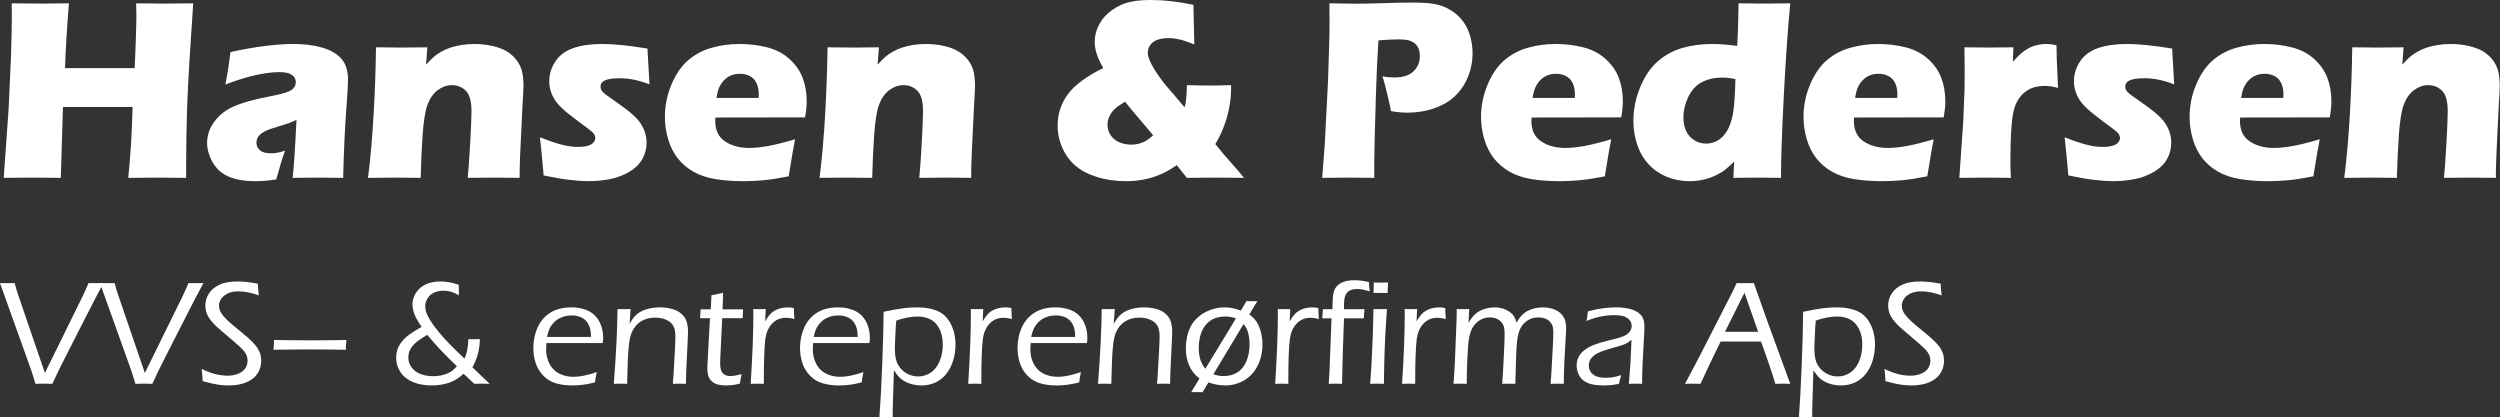 <?xml version="1.0" encoding="UTF-8" standalone="no"?><!DOCTYPE svg PUBLIC "-//W3C//DTD SVG 1.1//EN" "http://www.w3.org/Graphics/SVG/1.1/DTD/svg11.dtd"><svg width="6996px" height="1168px" version="1.1" xmlns="http://www.w3.org/2000/svg" xmlns:xlink="http://www.w3.org/1999/xlink" xml:space="preserve" xmlns:serif="http://www.serif.com/" style="fill-rule:evenodd;clip-rule:evenodd;stroke-linejoin:round;stroke-miterlimit:2;"><rect width="100%" height="100%" fill="#333333" stroke="none"/><g><path d="M10.425,497.707l13.848,-195.362l6.39,-142.406l1.772,-63.332c0.477,-18.367 0.716,-36.019 0.716,-52.955l-0.358,-34.349c37.491,0.477 65.549,0.716 84.174,0.716c14.569,-0 39.882,-0.239 75.938,-0.716c-5.654,68.46 -9.305,128.929 -10.952,181.407l194.758,0c1.181,-19.597 2.305,-46.067 3.371,-79.41c1.066,-33.343 1.599,-56.109 1.599,-68.296c-0,-6.456 -0.239,-17.689 -0.716,-33.701l84.688,0.716c8.815,-0 33.828,-0.239 75.039,-0.716c-8.521,122.608 -13.964,213.788 -16.331,273.542c-2.367,59.753 -3.55,131.374 -3.55,214.862l-78.08,-0.716c-11.699,0 -39.634,0.239 -83.804,0.716c5.967,-56.772 10.024,-122.847 12.171,-198.224l-194.92,-0l-6.005,198.224l-83.1,-0.716c-10.507,0 -36.056,0.239 -76.648,0.716Z" style="fill:#fff;fill-rule:nonzero;"/><path d="M630.687,236.509c4.532,-23.615 7.394,-39.895 8.587,-48.84c1.193,-8.945 3.101,-22.959 5.725,-42.042c68.698,-15.028 127.742,-22.542 177.13,-22.542c28.151,-0 53.918,3.161 77.3,9.482c23.382,6.321 41.634,16.518 54.755,30.592c13.122,14.074 19.682,34.23 19.682,60.469c0,13.358 -1.784,43.414 -5.353,90.167c-3.568,46.753 -6.305,108.057 -8.21,183.912c-23.387,-0.477 -46.658,-0.716 -69.811,-0.716c-22.433,0 -46.3,0.239 -71.6,0.716c3.258,-26.239 6.865,-80.387 10.824,-162.444c-9.042,4.294 -16.122,7.395 -21.239,9.303c-5.118,1.908 -14.101,4.771 -26.95,8.588c-12.85,3.816 -22.904,7.036 -30.162,9.66c-7.259,2.624 -13.565,5.964 -18.919,10.019c-5.354,4.055 -9.161,8.229 -11.422,12.523c-2.26,4.294 -3.391,9.064 -3.391,14.312c0,8.11 3.221,15.028 9.661,20.753c6.441,5.725 16.698,8.587 30.771,8.587c5.01,0 10.377,-0.417 16.101,-1.252c5.725,-0.835 13.597,-2.922 23.616,-6.262c-6.918,18.368 -15.147,45.203 -24.689,80.506c-20.514,3.34 -39.955,5.01 -58.322,5.01c-29.579,-0 -54.208,-4.115 -73.887,-12.345c-19.679,-8.229 -34.826,-21.528 -45.441,-39.895c-10.615,-18.367 -15.922,-36.735 -15.922,-55.102c-0,-11.211 1.967,-22.184 5.901,-32.918c3.934,-10.734 10.073,-21.23 18.418,-31.487c8.345,-10.257 18.121,-19.023 29.329,-26.298c11.207,-7.276 26.528,-14.134 45.961,-20.574c19.433,-6.441 44.053,-12.523 73.859,-18.248c12.4,-2.386 23.786,-4.95 34.159,-7.693c10.373,-2.743 17.765,-5.129 22.176,-7.156c4.411,-2.028 7.987,-4.413 10.728,-7.156c2.741,-2.743 4.708,-5.606 5.901,-8.588c1.193,-2.981 1.789,-6.142 1.789,-9.481c0,-9.065 -3.815,-16.042 -11.444,-20.932c-7.629,-4.89 -18.835,-7.335 -33.617,-7.335c-41.01,0 -91.674,11.569 -151.994,34.707Z" style="fill:#fff;fill-rule:nonzero;"/><path d="M1029.83,497.707c6.862,-54.148 12.127,-113.961 15.794,-179.439c3.668,-65.479 5.855,-127.439 6.564,-185.88c28.661,0.477 53.381,0.715 74.16,0.715c24.122,0 47.29,-0.238 69.504,-0.715l-3.567,48.661c7.872,-8.826 14.67,-15.803 20.395,-20.931c5.725,-5.129 12.821,-10.138 21.289,-15.028c8.468,-4.89 17.472,-8.886 27.012,-11.987c9.539,-3.101 19.974,-5.546 31.305,-7.335c11.33,-1.789 23.198,-2.683 35.601,-2.683c17.175,-0 33.931,1.849 50.269,5.546c16.338,3.697 29.993,8.945 40.966,15.743c10.973,6.799 20.156,15.267 27.551,25.404c7.395,10.138 12.285,21.051 14.67,32.74c2.385,11.688 3.578,23.734 3.578,36.138c0,9.064 -0.965,28.624 -2.896,58.68l-6.161,129.525c-1.207,25.524 -1.811,49.139 -1.811,70.846c-24.07,-0.477 -46.591,-0.716 -67.564,-0.716c-28.36,0 -54.217,0.239 -77.571,0.716c2.166,-21.707 4.45,-53.969 6.854,-96.787c2.404,-42.817 3.606,-72.932 3.606,-90.345c0,-26.955 -5.193,-45.74 -15.581,-56.355c-10.387,-10.614 -23.46,-15.922 -39.219,-15.922c-13.85,0 -26.923,4.532 -39.218,13.597c-12.296,9.064 -21.787,22.243 -28.474,39.537c-6.686,17.294 -11.405,45.74 -14.156,85.337c-2.75,39.597 -4.604,79.909 -5.562,120.938c-23.843,-0.477 -47.087,-0.716 -69.733,-0.716c-23.843,0 -49.711,0.239 -77.605,0.716Z" style="fill:#fff;fill-rule:nonzero;"/><path d="M1521.28,490.908c-0.955,-10.495 -1.909,-21.528 -2.863,-33.097c-0.954,-11.569 -2.504,-27.491 -4.651,-47.766l-2.863,-25.762c23.086,9.064 42.958,15.803 59.617,20.216c16.658,4.412 32.007,6.619 46.048,6.619c11.662,-0 21.122,-1.073 28.381,-3.22c7.258,-2.147 12.554,-5.248 15.886,-9.303c3.332,-4.055 4.998,-8.23 4.998,-12.523c-0,-3.817 -1.249,-7.574 -3.746,-11.271c-2.497,-3.698 -8.147,-8.767 -16.951,-15.207c-19.504,-14.312 -36.69,-27.312 -51.557,-39.001c-14.868,-11.688 -26.048,-22.064 -33.542,-31.129c-7.493,-9.064 -13.202,-18.844 -17.127,-29.34c-3.925,-10.495 -5.887,-21.349 -5.887,-32.56c0,-19.799 5.665,-38.285 16.996,-55.46c11.33,-17.174 28.028,-29.638 50.092,-37.39c22.065,-7.753 48.96,-11.629 80.685,-11.629c33.157,-0 75.497,4.294 127.021,12.881l5.725,100.185c-28.863,-11.449 -56.652,-17.174 -83.368,-17.174c-18.845,-0 -32.501,1.938 -40.969,5.814c-8.468,3.876 -12.702,9.81 -12.702,17.801c-0,2.624 0.477,5.128 1.431,7.514c0.954,2.385 2.684,4.89 5.188,7.514c2.505,2.623 5.606,5.307 9.303,8.05c3.697,2.743 12.702,9.124 27.014,19.143c14.313,10.018 25.524,18.248 33.634,24.688c13.358,10.496 23.556,20.216 30.592,29.161c7.037,8.946 12.404,18.487 16.102,28.625c3.697,10.138 5.546,20.812 5.546,32.023c-0,16.936 -4.115,32.501 -12.345,46.694c-8.229,14.193 -20.633,26.06 -37.211,35.601c-16.579,9.542 -34.529,16.161 -53.85,19.859c-19.322,3.697 -39.239,5.546 -59.753,5.546c-13.836,-0 -31.189,-1.193 -52.061,-3.578c-20.872,-2.386 -45.143,-6.56 -72.813,-12.524Z" style="fill:#fff;fill-rule:nonzero;"/><path d="M2224.91,389.65c-3.101,14.312 -9.064,48.9 -17.89,103.763c-27.67,5.486 -50.928,9.124 -69.772,10.913c-18.844,1.789 -37.927,2.684 -57.249,2.684c-28.386,-0 -54.505,-1.966 -78.359,-5.899c-23.854,-3.932 -44.428,-10.902 -61.721,-20.912c-17.294,-10.009 -31.785,-22.461 -43.474,-37.357c-11.688,-14.895 -20.574,-32.59 -26.656,-53.083c-6.083,-20.494 -9.124,-41.585 -9.124,-63.273c-0,-30.503 6.082,-60.352 18.248,-89.546c12.165,-29.195 27.849,-52.014 47.051,-68.456c19.202,-16.442 41.327,-28.119 66.373,-35.031c25.046,-6.912 50.689,-10.368 76.928,-10.368c27.193,-0 53.134,3.161 77.823,9.482c24.688,6.321 45.62,17.353 62.794,33.097c17.175,15.743 29.4,33.514 36.675,53.313c7.276,19.798 10.913,41.147 10.913,64.047c0,13.596 -1.55,28.743 -4.651,45.441l-250.821,0.358c-0.239,3.798 -0.358,7.242 -0.358,10.331c-0,25.654 9.184,44.539 27.551,56.654c18.367,12.115 40.79,18.172 67.267,18.172c15.744,0 33.694,-1.848 53.85,-5.546c20.156,-3.697 45.024,-9.959 74.602,-18.784Zm-220.05,-115.571l118.076,-0c0.238,-4.056 0.358,-7.514 0.358,-10.377c-0,-12.404 -2.207,-23.019 -6.62,-31.844c-4.413,-8.826 -10.734,-15.267 -18.963,-19.322c-8.23,-4.055 -17.473,-6.083 -27.73,-6.083c-7.156,0 -14.074,1.134 -20.753,3.4c-6.679,2.266 -12.702,5.605 -18.069,10.018c-5.367,4.413 -9.84,9.482 -13.418,15.207c-3.578,5.725 -6.202,11.271 -7.872,16.638c-1.669,5.367 -3.339,12.821 -5.009,22.363Z" style="fill:#fff;fill-rule:nonzero;"/><path d="M2293.43,497.707c6.862,-54.148 12.126,-113.961 15.794,-179.439c3.667,-65.479 5.855,-127.439 6.563,-185.88c28.662,0.477 53.382,0.715 74.161,0.715c24.122,0 47.29,-0.238 69.504,-0.715l-3.567,48.661c7.871,-8.826 14.67,-15.803 20.395,-20.931c5.724,-5.129 12.821,-10.138 21.289,-15.028c8.468,-4.89 17.472,-8.886 27.011,-11.987c9.54,-3.101 19.975,-5.546 31.306,-7.335c11.33,-1.789 23.197,-2.683 35.601,-2.683c17.175,-0 33.931,1.849 50.269,5.546c16.338,3.697 29.993,8.945 40.966,15.743c10.973,6.799 20.156,15.267 27.551,25.404c7.394,10.138 12.284,21.051 14.67,32.74c2.385,11.688 3.578,23.734 3.578,36.138c-0,9.064 -0.965,28.624 -2.896,58.68l-6.161,129.525c-1.208,25.524 -1.811,49.139 -1.811,70.846c-24.07,-0.477 -46.591,-0.716 -67.564,-0.716c-28.36,0 -54.217,0.239 -77.571,0.716c2.165,-21.707 4.45,-53.969 6.854,-96.787c2.404,-42.817 3.606,-72.932 3.606,-90.345c0,-26.955 -5.194,-45.74 -15.581,-56.355c-10.388,-10.614 -23.461,-15.922 -39.219,-15.922c-13.85,0 -26.923,4.532 -39.219,13.597c-12.296,9.064 -21.787,22.243 -28.473,39.537c-6.687,17.294 -11.405,45.74 -14.156,85.337c-2.75,39.597 -4.605,79.909 -5.563,120.938c-23.842,-0.477 -47.086,-0.716 -69.732,-0.716c-23.843,0 -49.711,0.239 -77.605,0.716Z" style="fill:#fff;fill-rule:nonzero;"/><path d="M3321.42,238.298c24.331,0.716 45.441,1.074 63.332,1.074c18.128,-0 38.285,-0.358 60.469,-1.074c-0,13.835 -0.477,25.881 -1.429,36.138c-0.952,10.257 -2.737,21.588 -5.353,33.992c-2.616,12.404 -5.948,24.331 -9.993,35.78c-4.046,11.45 -7.973,21.29 -11.78,29.519c-3.807,8.23 -9.043,18.069 -15.707,29.519c15.248,19.083 29.78,36.258 43.596,51.524c13.817,15.266 25.965,29.579 36.446,42.937c-33.872,-0.477 -61.065,-0.716 -81.579,-0.716c-27.432,0 -53.433,0.239 -78.002,0.716l-28.267,-35.423c-11.688,7.633 -21.647,13.716 -29.876,18.248c-8.23,4.532 -18.427,8.945 -30.593,13.239c-12.165,4.294 -25.165,7.573 -39,9.839c-13.835,2.267 -27.909,3.4 -42.221,3.4c-36.735,-0 -70.19,-6.143 -100.365,-18.427c-30.174,-12.285 -52.955,-31.01 -68.34,-56.176c-15.386,-25.165 -23.079,-52.06 -23.079,-80.685c0,-32.441 9.422,-61.602 28.267,-87.483c18.844,-25.881 52.001,-50.51 99.47,-73.887c-9.065,-15.505 -15.326,-29.042 -18.785,-40.611c-3.459,-11.569 -5.188,-22.482 -5.188,-32.739c-0,-16.697 4.174,-32.918 12.523,-48.661c8.349,-15.744 20.514,-29.221 36.496,-40.432c15.982,-11.211 32.441,-18.666 49.377,-22.363c16.936,-3.697 36.258,-5.546 57.964,-5.546c38.166,-0 78.121,4.532 119.865,13.597l2.147,95.891l0.358,15.028c-16.657,-6.917 -30.515,-11.629 -41.576,-14.133c-11.06,-2.505 -21.348,-3.757 -30.863,-3.757c-11.655,-0 -21.943,1.61 -30.863,4.83c-8.921,3.22 -15.641,8.17 -20.161,14.849c-4.519,6.679 -6.778,13.477 -6.778,20.395c-0,4.294 0.655,8.766 1.965,13.418c1.31,4.651 4.049,11.151 8.218,19.5c4.169,8.349 10.363,18.427 18.581,30.235c8.218,11.807 15.127,21.11 20.727,27.908c5.6,6.799 13.999,16.519 25.195,29.162l28.227,33.275c1.614,-5.486 2.71,-10.018 3.288,-13.596c0.577,-3.578 1.212,-9.721 1.903,-18.427c0.692,-8.707 1.153,-18.666 1.384,-29.877Zm-94.46,140.617c-9.065,-11.449 -20.634,-25.284 -34.708,-41.505c-14.073,-16.22 -28.743,-33.872 -44.01,-52.955c-7.871,5.009 -14.014,9.064 -18.427,12.165c-4.412,3.101 -8.408,6.381 -11.986,9.84c-3.578,3.459 -6.858,7.693 -9.84,12.702c-2.981,5.009 -5.188,9.959 -6.619,14.849c-1.431,4.89 -2.147,9.959 -2.147,15.207c0,10.734 2.922,20.454 8.766,29.161c5.845,8.706 13.836,15.266 23.973,19.679c10.138,4.413 21.29,6.619 33.455,6.619c8.826,0 16.817,-1.073 23.973,-3.22c7.156,-2.147 13.298,-4.83 18.427,-8.05c5.129,-3.221 11.509,-8.051 19.143,-14.492Z" style="fill:#fff;fill-rule:nonzero;"/><path d="M3699.99,497.707l7.106,-91.598l9.241,-178.903l3.908,-126.663c0.239,-13.596 0.358,-27.193 0.358,-40.79c-0,-10.257 -0.119,-27.073 -0.358,-50.45c31.498,0.716 56.792,1.073 75.883,1.073c18.371,0 43.544,-0.536 75.519,-1.61c31.975,-1.073 59.06,-1.61 81.255,-1.61c31.975,0 55.658,2.028 71.047,6.083c15.389,4.055 29.289,10.436 41.698,19.142c12.41,8.707 22.67,18.904 30.783,30.593c8.112,11.688 14.196,24.986 18.253,39.895c4.057,14.908 6.086,30.115 6.086,45.62c-0,31.964 -7.753,61.185 -23.258,87.662c-15.505,26.478 -37.331,46.276 -65.478,59.396c-28.147,13.119 -59.753,19.679 -94.818,19.679c-12.881,0 -27.79,-1.431 -44.726,-4.293c-1.908,-10.973 -5.486,-27.313 -10.734,-49.02c-5.248,-21.707 -9.542,-37.808 -12.881,-48.303c10.496,2.146 21.468,3.22 32.918,3.22c24.092,-0 42.042,-5.785 53.85,-17.354c11.807,-11.569 17.711,-25.702 17.711,-42.4c0,-8.11 -1.312,-15.326 -3.936,-21.647c-2.624,-6.321 -6.798,-11.509 -12.523,-15.564c-5.725,-4.055 -12.046,-6.679 -18.964,-7.872c-6.917,-1.193 -14.789,-1.789 -23.615,-1.789c-8.587,-0 -17.532,0.238 -26.835,0.716l-30.056,2.146c-3.067,46.038 -5.428,97.204 -7.083,153.499c-3.068,102.57 -4.601,164.113 -4.601,184.627l-0,46.515l-71.265,-0.716c-10.026,0 -34.854,0.239 -74.485,0.716Z" style="fill:#fff;fill-rule:nonzero;"/><path d="M4508.82,389.65c-3.101,14.312 -9.064,48.9 -17.89,103.763c-27.67,5.486 -50.927,9.124 -69.772,10.913c-18.844,1.789 -37.927,2.684 -57.249,2.684c-28.386,-0 -54.505,-1.966 -78.359,-5.899c-23.854,-3.932 -44.427,-10.902 -61.721,-20.912c-17.294,-10.009 -31.785,-22.461 -43.474,-37.357c-11.688,-14.895 -20.573,-32.59 -26.656,-53.083c-6.083,-20.494 -9.124,-41.585 -9.124,-63.273c-0,-30.503 6.083,-60.352 18.248,-89.546c12.165,-29.195 27.849,-52.014 47.051,-68.456c19.202,-16.442 41.327,-28.119 66.373,-35.031c25.046,-6.912 50.689,-10.368 76.928,-10.368c27.193,-0 53.134,3.161 77.823,9.482c24.688,6.321 45.62,17.353 62.795,33.097c17.174,15.743 29.399,33.514 36.675,53.313c7.275,19.798 10.913,41.147 10.913,64.047c-0,13.596 -1.551,28.743 -4.652,45.441l-250.821,0.358c-0.239,3.798 -0.358,7.242 -0.358,10.331c0,25.654 9.184,44.539 27.551,56.654c18.367,12.115 40.79,18.172 67.267,18.172c15.744,0 33.694,-1.848 53.85,-5.546c20.156,-3.697 45.024,-9.959 74.602,-18.784Zm-220.05,-115.571l118.076,-0c0.238,-4.056 0.358,-7.514 0.358,-10.377c-0,-12.404 -2.207,-23.019 -6.62,-31.844c-4.413,-8.826 -10.734,-15.267 -18.963,-19.322c-8.23,-4.055 -17.473,-6.083 -27.73,-6.083c-7.156,0 -14.074,1.134 -20.753,3.4c-6.679,2.266 -12.702,5.605 -18.069,10.018c-5.367,4.413 -9.84,9.482 -13.418,15.207c-3.578,5.725 -6.202,11.271 -7.871,16.638c-1.67,5.367 -3.34,12.821 -5.01,22.363Z" style="fill:#fff;fill-rule:nonzero;"/><path d="M4983.87,497.707c-25.534,-0.477 -46.773,-0.716 -63.717,-0.716c-19.09,0 -42.238,0.239 -69.442,0.716l2.046,-45.442c-9.299,9.065 -17.406,16.4 -24.322,22.005c-6.916,5.606 -15.798,11.033 -26.648,16.281c-10.85,5.247 -22.533,9.303 -35.051,12.165c-12.518,2.862 -25.454,4.294 -38.808,4.294c-22.892,-0 -44.293,-4.175 -64.204,-12.524c-19.91,-8.348 -36.899,-20.216 -50.967,-35.601c-14.068,-15.386 -24.56,-33.634 -31.476,-54.744c-6.916,-21.111 -10.373,-42.997 -10.373,-65.657c-0,-32.203 6.326,-63.69 18.977,-94.461c12.652,-30.771 29.183,-54.983 49.593,-72.634c20.409,-17.652 43.444,-30.116 69.103,-37.391c25.66,-7.275 53.409,-10.913 83.249,-10.913c19.813,-0 42.968,1.789 69.464,5.367c1.883,-28.386 3.178,-68.102 3.886,-119.149c29.306,0.477 53.253,0.716 71.84,0.716c24.067,-0 48.371,-0.239 72.914,-0.716c-6.902,70.845 -12.972,157.315 -18.209,259.409c-5.236,102.093 -7.855,178.425 -7.855,228.995Zm-127.479,-276.226c-12.668,-2.862 -24.621,-4.293 -35.858,-4.293c-23.187,-0 -42.908,4.472 -59.164,13.417c-16.256,8.945 -28.747,22.9 -37.472,41.863c-8.725,18.964 -13.088,37.63 -13.088,55.997c0,13.835 2.451,26.299 7.352,37.391c4.901,11.092 12.431,19.858 22.589,26.298c10.159,6.441 21.455,9.661 33.888,9.661c13.146,-0 25.158,-3.697 36.035,-11.092c10.878,-7.395 19.723,-18.248 26.537,-32.56c6.813,-14.312 11.474,-31.308 13.982,-50.987c2.508,-19.68 4.241,-48.244 5.199,-85.695Z" style="fill:#fff;fill-rule:nonzero;"/><path d="M5411.22,389.65c-3.101,14.312 -9.065,48.9 -17.89,103.763c-27.671,5.486 -50.928,9.124 -69.772,10.913c-18.845,1.789 -37.928,2.684 -57.249,2.684c-28.386,-0 -54.506,-1.966 -78.36,-5.899c-23.853,-3.932 -44.427,-10.902 -61.721,-20.912c-17.294,-10.009 -31.785,-22.461 -43.473,-37.357c-11.688,-14.895 -20.574,-32.59 -26.657,-53.083c-6.082,-20.494 -9.124,-41.585 -9.124,-63.273c0,-30.503 6.083,-60.352 18.248,-89.546c12.166,-29.195 27.85,-52.014 47.052,-68.456c19.202,-16.442 41.326,-28.119 66.373,-35.031c25.046,-6.912 50.689,-10.368 76.928,-10.368c27.193,-0 53.134,3.161 77.822,9.482c24.689,6.321 45.62,17.353 62.795,33.097c17.175,15.743 29.4,33.514 36.675,53.313c7.275,19.798 10.913,41.147 10.913,64.047c0,13.596 -1.55,28.743 -4.651,45.441l-250.822,0.358c-0.238,3.798 -0.358,7.242 -0.358,10.331c0,25.654 9.184,44.539 27.551,56.654c18.368,12.115 40.79,18.172 67.268,18.172c15.743,0 33.693,-1.848 53.849,-5.546c20.157,-3.697 45.024,-9.959 74.603,-18.784Zm-220.05,-115.571l118.075,-0c0.239,-4.056 0.358,-7.514 0.358,-10.377c0,-12.404 -2.206,-23.019 -6.619,-31.844c-4.413,-8.826 -10.734,-15.267 -18.964,-19.322c-8.229,-4.055 -17.473,-6.083 -27.73,-6.083c-7.156,0 -14.073,1.134 -20.752,3.4c-6.679,2.266 -12.703,5.605 -18.07,10.018c-5.367,4.413 -9.839,9.482 -13.417,15.207c-3.578,5.725 -6.202,11.271 -7.872,16.638c-1.67,5.367 -3.34,12.821 -5.009,22.363Z" style="fill:#fff;fill-rule:nonzero;"/><path d="M5482.97,497.707l11.075,-158.866l3.572,-91.24c0.239,-16.459 0.358,-33.276 0.358,-50.45c0,-17.414 -0.238,-39.001 -0.715,-64.763c28.866,0.477 51.77,0.715 68.709,0.715c19.803,0 42.587,-0.238 68.352,-0.715l-1.492,40.432c9.306,-10.496 16.943,-18.308 22.91,-23.436c5.967,-5.129 12.769,-9.78 20.406,-13.955c7.637,-4.174 15.632,-7.275 23.985,-9.303c8.352,-2.027 17.062,-3.041 26.13,-3.041c8.595,-0 18.142,1.193 28.642,3.578c0.238,26 0.835,47.469 1.789,64.405l2.504,55.102c-13.108,-3.817 -25.382,-5.725 -36.82,-5.725c-14.301,-0 -26.635,2.087 -37.002,6.262c-10.367,4.174 -19.543,10.495 -27.529,18.963c-7.985,8.468 -14.361,19.023 -19.128,31.666c-4.767,12.642 -8.104,32.679 -10.011,60.111c-1.906,27.432 -2.859,58.799 -2.859,94.103c-0,12.404 0.477,27.789 1.431,46.157c-23.157,-0.477 -46.433,-0.716 -69.828,-0.716c-23.153,0 -47.979,0.239 -74.479,0.716Z" style="fill:#fff;fill-rule:nonzero;"/><path d="M5788,490.908c-0.954,-10.495 -1.909,-21.528 -2.863,-33.097c-0.954,-11.569 -2.504,-27.491 -4.651,-47.766l-2.863,-25.762c23.086,9.064 42.958,15.803 59.617,20.216c16.658,4.412 32.008,6.619 46.048,6.619c11.662,-0 21.122,-1.073 28.381,-3.22c7.258,-2.147 12.554,-5.248 15.886,-9.303c3.332,-4.055 4.998,-8.23 4.998,-12.523c-0,-3.817 -1.249,-7.574 -3.746,-11.271c-2.497,-3.698 -8.147,-8.767 -16.951,-15.207c-19.504,-14.312 -36.69,-27.312 -51.557,-39.001c-14.868,-11.688 -26.048,-22.064 -33.542,-31.129c-7.493,-9.064 -13.202,-18.844 -17.127,-29.34c-3.925,-10.495 -5.887,-21.349 -5.887,-32.56c0,-19.799 5.665,-38.285 16.996,-55.46c11.33,-17.174 28.028,-29.638 50.093,-37.39c22.064,-7.753 48.959,-11.629 80.685,-11.629c33.156,-0 75.496,4.294 127.02,12.881l5.725,100.185c-28.863,-11.449 -56.652,-17.174 -83.368,-17.174c-18.845,-0 -32.501,1.938 -40.969,5.814c-8.468,3.876 -12.702,9.81 -12.702,17.801c-0,2.624 0.477,5.128 1.431,7.514c0.954,2.385 2.684,4.89 5.188,7.514c2.505,2.623 5.606,5.307 9.303,8.05c3.698,2.743 12.702,9.124 27.015,19.143c14.312,10.018 25.523,18.248 33.633,24.688c13.358,10.496 23.556,20.216 30.593,29.161c7.036,8.946 12.403,18.487 16.101,28.625c3.697,10.138 5.546,20.812 5.546,32.023c-0,16.936 -4.115,32.501 -12.345,46.694c-8.229,14.193 -20.633,26.06 -37.211,35.601c-16.579,9.542 -34.528,16.161 -53.85,19.859c-19.321,3.697 -39.239,5.546 -59.753,5.546c-13.835,-0 -31.189,-1.193 -52.061,-3.578c-20.872,-2.386 -45.143,-6.56 -72.813,-12.524Z" style="fill:#fff;fill-rule:nonzero;"/><path d="M6491.63,389.65c-3.101,14.312 -9.064,48.9 -17.89,103.763c-27.67,5.486 -50.927,9.124 -69.772,10.913c-18.844,1.789 -37.927,2.684 -57.249,2.684c-28.385,-0 -54.505,-1.966 -78.359,-5.899c-23.854,-3.932 -44.427,-10.902 -61.721,-20.912c-17.294,-10.009 -31.785,-22.461 -43.474,-37.357c-11.688,-14.895 -20.573,-32.59 -26.656,-53.083c-6.083,-20.494 -9.124,-41.585 -9.124,-63.273c-0,-30.503 6.083,-60.352 18.248,-89.546c12.165,-29.195 27.849,-52.014 47.051,-68.456c19.203,-16.442 41.327,-28.119 66.373,-35.031c25.046,-6.912 50.689,-10.368 76.928,-10.368c27.193,-0 53.134,3.161 77.823,9.482c24.688,6.321 45.62,17.353 62.795,33.097c17.174,15.743 29.399,33.514 36.675,53.313c7.275,19.798 10.913,41.147 10.913,64.047c-0,13.596 -1.551,28.743 -4.652,45.441l-250.821,0.358c-0.239,3.798 -0.358,7.242 -0.358,10.331c0,25.654 9.184,44.539 27.551,56.654c18.367,12.115 40.79,18.172 67.267,18.172c15.744,0 33.694,-1.848 53.85,-5.546c20.156,-3.697 45.024,-9.959 74.602,-18.784Zm-220.05,-115.571l118.076,-0c0.239,-4.056 0.358,-7.514 0.358,-10.377c-0,-12.404 -2.207,-23.019 -6.62,-31.844c-4.413,-8.826 -10.734,-15.267 -18.963,-19.322c-8.23,-4.055 -17.473,-6.083 -27.73,-6.083c-7.156,0 -14.074,1.134 -20.753,3.4c-6.679,2.266 -12.702,5.605 -18.069,10.018c-5.367,4.413 -9.84,9.482 -13.418,15.207c-3.578,5.725 -6.202,11.271 -7.871,16.638c-1.67,5.367 -3.34,12.821 -5.01,22.363Z" style="fill:#fff;fill-rule:nonzero;"/><path d="M6560.16,497.707c6.862,-54.148 12.126,-113.961 15.794,-179.439c3.667,-65.479 5.855,-127.439 6.563,-185.88c28.662,0.477 53.382,0.715 74.161,0.715c24.122,0 47.29,-0.238 69.504,-0.715l-3.567,48.661c7.872,-8.826 14.67,-15.803 20.395,-20.931c5.725,-5.129 12.821,-10.138 21.289,-15.028c8.468,-4.89 17.472,-8.886 27.012,-11.987c9.539,-3.101 19.974,-5.546 31.305,-7.335c11.33,-1.789 23.197,-2.683 35.601,-2.683c17.175,-0 33.931,1.849 50.269,5.546c16.338,3.697 29.993,8.945 40.966,15.743c10.973,6.799 20.156,15.267 27.551,25.404c7.395,10.138 12.285,21.051 14.67,32.74c2.385,11.688 3.578,23.734 3.578,36.138c0,9.064 -0.965,28.624 -2.896,58.68l-6.161,129.525c-1.207,25.524 -1.811,49.139 -1.811,70.846c-24.07,-0.477 -46.591,-0.716 -67.564,-0.716c-28.36,0 -54.217,0.239 -77.571,0.716c2.166,-21.707 4.45,-53.969 6.854,-96.787c2.404,-42.817 3.606,-72.932 3.606,-90.345c0,-26.955 -5.193,-45.74 -15.581,-56.355c-10.388,-10.614 -23.46,-15.922 -39.219,-15.922c-13.85,0 -26.923,4.532 -39.219,13.597c-12.295,9.064 -21.787,22.243 -28.473,39.537c-6.687,17.294 -11.405,45.74 -14.156,85.337c-2.75,39.597 -4.605,79.909 -5.562,120.938c-23.843,-0.477 -47.087,-0.716 -69.733,-0.716c-23.843,0 -49.711,0.239 -77.605,0.716Z" style="fill:#fff;fill-rule:nonzero;"/></g><g><path d="M99.272,1074.06l-11.167,-35.931l-88.105,-245.943c9.462,0.138 16.663,0.207 21.602,0.207l19.337,-0.207l6.421,22.302c1.518,4.819 3.107,9.637 4.765,14.455l73.531,214.761l105.225,-213.935c2.338,-4.818 4.641,-9.739 6.911,-14.764c2.269,-5.025 5.604,-12.631 10.005,-22.819c9.912,0.138 17.072,0.207 21.48,0.207l20.443,-0.207c-12.932,23.404 -29.442,54.929 -49.531,94.578l-53.451,104.902c-15.546,30.287 -28.96,57.751 -40.242,82.394c-9.761,-0.276 -17.46,-0.413 -23.096,-0.413c-5.638,-0 -13.68,0.137 -24.128,0.413Z" style="fill:#fff;fill-rule:nonzero;"/><path d="M378.981,1074.06l-11.167,-35.931l-88.105,-245.943c9.463,0.138 16.663,0.207 21.602,0.207l19.337,-0.207l6.421,22.302c1.518,4.819 3.107,9.637 4.765,14.455l73.531,214.761l105.225,-213.935c2.338,-4.818 4.642,-9.739 6.911,-14.764c2.269,-5.025 5.605,-12.631 10.006,-22.819c9.912,0.138 17.071,0.207 21.479,0.207l20.443,-0.207c-12.932,23.404 -29.442,54.929 -49.531,94.578l-53.451,104.902c-15.546,30.287 -28.96,57.751 -40.242,82.394c-9.761,-0.276 -17.46,-0.413 -23.096,-0.413c-5.638,-0 -13.68,0.137 -24.128,0.413Z" style="fill:#fff;fill-rule:nonzero;"/><path d="M567.059,1066.63c-0.551,-13.079 -1.446,-24.436 -2.685,-34.073c14.593,6.883 27.706,11.736 39.339,14.558c11.633,2.822 22.818,4.234 33.556,4.234c10.325,-0 19.927,-1.756 28.807,-5.266c8.879,-3.511 15.556,-8.467 20.03,-14.868c4.475,-6.402 6.712,-13.733 6.712,-21.993c-0,-4.818 -0.758,-9.327 -2.272,-13.525c-1.514,-4.199 -3.958,-8.467 -7.331,-12.803c-3.372,-4.337 -9.223,-10.188 -17.552,-17.553c-8.329,-7.365 -20.134,-17.518 -35.415,-30.459l-15.281,-13.009c-5.782,-4.956 -11.013,-9.878 -15.694,-14.765c-4.681,-4.887 -8.604,-9.568 -11.771,-14.042c-3.166,-4.474 -5.61,-8.535 -7.33,-12.184c-1.721,-3.648 -3.064,-7.709 -4.027,-12.183c-0.964,-4.474 -1.446,-9.052 -1.446,-13.732c0,-11.84 3.235,-22.922 9.706,-33.247c6.47,-10.325 16.21,-18.585 29.22,-24.78c13.009,-6.195 30.183,-9.293 51.522,-9.293c15.281,0 34.072,2.065 56.374,6.195c0.276,8.867 1.239,19.743 2.891,32.627c-21.063,-7.434 -40.199,-11.151 -57.407,-11.151c-11.839,0 -21.751,1.952 -29.736,5.855c-7.985,3.903 -14.042,8.902 -18.172,14.997c-4.13,6.095 -6.195,12.361 -6.195,18.797c-0,3.854 0.551,7.606 1.652,11.254c1.101,3.648 2.753,7.124 4.956,10.428c3.166,4.818 7.09,9.671 11.77,14.558c4.681,4.888 11.151,10.842 19.412,17.863c2.065,1.652 9.946,8.122 23.644,19.411c13.698,11.288 23.679,20.03 29.942,26.225c6.264,6.195 11.255,11.943 14.972,17.243c3.717,5.3 6.608,11.013 8.673,17.14c2.065,6.126 3.097,12.768 3.097,19.927c0,11.013 -2.375,21.166 -7.124,30.459c-4.75,9.292 -11.564,16.898 -20.444,22.818c-8.879,5.92 -18.757,10.119 -29.632,12.597c-10.876,2.478 -22.234,3.717 -34.073,3.717c-9.499,-0 -19.308,-0.723 -29.426,-2.169c-10.119,-1.445 -24.539,-4.715 -43.262,-9.808Z" style="fill:#fff;fill-rule:nonzero;"/><path d="M765.2,978.863c1.102,-10.188 1.652,-19.342 1.652,-27.465c39.235,0.689 72.964,1.033 101.185,1.033c27.534,-0 61.331,-0.344 101.392,-1.033c-1.101,10.05 -1.652,19.205 -1.652,27.465c-31.388,-0.688 -65.116,-1.033 -101.185,-1.033c-35.518,0 -69.315,0.345 -101.392,1.033Z" style="fill:#fff;fill-rule:nonzero;"/><path d="M1310.78,948.92c6.928,0.276 12.332,0.413 16.21,0.413c4.018,0 9.284,-0.137 15.798,-0.413c-0.138,14.311 -1.962,28.14 -5.473,41.488c-3.51,13.347 -8.638,25.8 -15.384,37.36c7.985,7.991 16.21,15.913 24.677,23.765c8.466,7.853 16.417,15.361 23.851,22.527c-9.775,-0.276 -17.14,-0.413 -22.096,-0.413c-6.195,-0 -13.216,0.137 -21.063,0.413l-29.943,-28.084c-4.818,4.13 -8.982,7.502 -12.493,10.118c-3.51,2.616 -7.881,5.369 -13.113,8.26c-5.231,2.891 -11.013,5.369 -17.346,7.434c-6.332,2.065 -13.56,3.717 -21.682,4.956c-8.123,1.239 -16.451,1.859 -24.987,1.859c-19.411,-0 -36.757,-3.167 -52.038,-9.499c-15.281,-6.333 -26.948,-15.557 -35.002,-27.671c-8.053,-12.115 -12.08,-25.538 -12.08,-40.268c-0,-7.296 1.067,-14.558 3.201,-21.786c2.133,-7.227 5.919,-14.455 11.357,-21.682c5.438,-7.228 12.459,-14.077 21.063,-20.547c8.604,-6.471 20.478,-13.973 35.622,-22.509c-9.912,-14.317 -16.658,-26.26 -20.237,-35.828c-3.58,-9.568 -5.369,-18.619 -5.369,-27.154c-0,-8.261 1.892,-16.521 5.678,-24.781c3.786,-8.26 9.396,-15.522 16.83,-21.785c7.434,-6.264 16.004,-10.738 25.709,-13.423c9.706,-2.684 19.859,-4.027 30.459,-4.027c7.159,0 14.696,0.654 22.612,1.962c7.916,1.308 17.312,3.683 28.187,7.124c0,13.672 0.138,23.516 0.413,29.53c-8.397,-4.818 -15.9,-8.157 -22.508,-10.015c-6.608,-1.859 -13.285,-2.788 -20.031,-2.788c-9.912,-0 -18.86,1.826 -26.845,5.477c-7.985,3.651 -14.111,8.99 -18.378,16.017c-4.268,7.026 -6.402,14.397 -6.402,22.113c0,5.098 0.792,10.334 2.375,15.707c1.583,5.373 4.646,11.918 9.189,19.634c6.47,11.159 15.832,24.11 28.084,38.851c10.325,12.401 21.752,24.869 34.279,37.405c4.819,4.961 16.727,16.603 35.725,34.928c2.297,-4.952 3.885,-8.768 4.764,-11.449c0.879,-2.682 1.825,-6.533 2.839,-11.553c1.015,-5.021 1.792,-10.041 2.332,-15.06c0.539,-5.02 0.945,-10.555 1.216,-16.606Zm-32.214,75.992c-17.209,-16.382 -32.077,-31.216 -44.604,-44.5c-12.528,-13.285 -25.331,-27.775 -38.409,-43.469c-11.61,7.008 -20.593,12.917 -26.95,17.727c-6.358,4.81 -11.575,9.963 -15.652,15.46c-4.078,5.497 -6.807,10.685 -8.189,15.564c-1.382,4.878 -2.074,9.791 -2.074,14.738c0,10.033 2.896,19.103 8.686,27.21c5.791,8.107 13.995,14.326 24.611,18.655c10.617,4.329 22.681,6.493 36.194,6.493c7.858,0 15.475,-0.786 22.852,-2.357c7.377,-1.571 13.789,-3.655 19.234,-6.251c5.445,-2.597 9.788,-5.296 13.029,-8.098c3.24,-2.801 6.998,-6.525 11.272,-11.172Z" style="fill:#fff;fill-rule:nonzero;"/><path d="M1669.9,1041.23c-1.652,7.572 -3.304,17.208 -4.956,28.91c-13.216,3.304 -24.677,5.541 -34.383,6.711c-9.705,1.171 -19.376,1.756 -29.013,1.756c-17.208,-0 -32.662,-2.065 -46.359,-6.195c-13.698,-4.13 -25.434,-11.324 -35.209,-21.58c-9.774,-10.256 -16.795,-21.992 -21.063,-35.208c-4.267,-13.216 -6.401,-27.189 -6.401,-41.92c-0,-20.512 3.923,-39.545 11.77,-57.097c7.847,-17.553 19.652,-31.354 35.415,-41.403c15.763,-10.05 35.759,-15.075 59.988,-15.075c12.528,0 24.505,1.824 35.932,5.472c11.426,3.648 20.925,9.19 28.497,16.624c7.571,7.434 13.422,16.623 17.552,27.567c4.13,10.945 6.195,22.888 6.195,35.828c0,4.956 -0.413,9.775 -1.239,14.455l-157.56,0c-0.55,7.572 -0.826,13.354 -0.826,17.346c0,14.455 3.029,27.775 9.086,39.958c6.058,12.184 15.006,21.407 26.845,27.671c11.84,6.264 25.469,9.396 40.887,9.396c17.76,0 39.373,-4.405 64.842,-13.216Zm-139.182,-98.294l123.075,-0c-0.138,-8.673 -0.689,-15.419 -1.652,-20.237c-0.964,-4.819 -2.754,-9.809 -5.369,-14.972c-2.616,-5.162 -6.161,-9.636 -10.635,-13.422c-4.474,-3.786 -9.843,-6.677 -16.107,-8.673c-6.264,-1.996 -13.044,-2.994 -20.341,-2.994c-7.847,-0 -15.315,1.101 -22.405,3.304c-7.09,2.202 -13.354,5.231 -18.791,9.086c-5.438,3.854 -10.05,8.363 -13.836,13.525c-3.786,5.163 -6.608,10.153 -8.466,14.972c-1.859,4.818 -3.683,11.288 -5.473,19.411Z" style="fill:#fff;fill-rule:nonzero;"/><path d="M1717.7,1074.06c6.582,-86.318 10.011,-156.046 10.286,-209.185l18.604,0.206c4.548,0 10.543,-0.069 17.985,-0.206l-2.729,41.3c3.441,-5.782 6.195,-10.222 8.261,-13.32c2.066,-3.097 4.821,-6.367 8.264,-9.808c3.442,-3.442 7.505,-6.643 12.186,-9.603c4.682,-2.96 10.19,-5.438 16.525,-7.434c6.335,-1.996 12.773,-3.476 19.313,-4.439c6.54,-0.964 13.046,-1.446 19.519,-1.446c11.844,0 23.274,1.446 34.29,4.337c11.017,2.891 20.071,7.606 27.162,14.145c7.091,6.539 11.841,13.87 14.251,21.992c2.411,8.122 3.616,16.864 3.616,26.226c-0,1.789 -0.069,5.231 -0.205,10.325c-0.137,5.093 -0.409,11.77 -0.818,20.03l-4.095,86.524c-0.273,8.26 -0.477,18.379 -0.613,30.356c-6.203,-0.276 -12.063,-0.413 -17.578,-0.413c-6.754,-0 -13.096,0.137 -19.024,0.413c1.39,-16.658 2.432,-32.696 3.127,-48.115l2.707,-48.115c0.834,-16.52 1.252,-28.979 1.252,-37.376c-0,-12.115 -2.067,-21.786 -6.202,-29.014c-4.134,-7.227 -10.75,-12.803 -19.846,-16.726c-9.097,-3.924 -19.296,-5.885 -30.598,-5.885c-15.989,-0 -29.703,3.785 -41.142,11.357c-10.476,7.021 -18.608,17.002 -24.396,29.943c-3.997,9.223 -6.822,22.852 -8.476,40.887c-2.1,21.614 -3.57,55.961 -4.411,103.044c-7.677,-0.276 -13.64,-0.413 -17.888,-0.413c-4.248,-0 -10.691,0.137 -19.327,0.413Z" style="fill:#fff;fill-rule:nonzero;"/><path d="M2075.26,1046.8c-1.515,6.745 -3.167,15.694 -4.956,26.845c-9.362,2.202 -16.796,3.579 -22.303,4.13c-5.506,0.55 -10.738,0.826 -15.694,0.826c-12.252,-0 -22.13,-1.549 -29.632,-4.647c-7.503,-3.097 -13.251,-8.053 -17.243,-14.868c-3.993,-6.814 -5.989,-16.072 -5.989,-27.774c0,-1.514 0.07,-4.199 0.21,-8.054c0.14,-3.854 0.84,-17.277 2.1,-40.267l5.044,-92.512l-27.591,-0c0.553,-5.782 1.036,-14.042 1.449,-24.78l28.149,-0c0.694,-7.71 1.388,-20.857 2.081,-39.442c12.908,-2.478 23.825,-4.818 32.749,-7.021c-0.953,20.375 -1.497,35.862 -1.632,46.463l57.388,-0c-0.689,8.673 -1.102,16.933 -1.239,24.78l-57.169,-0l-5.514,116.259l-0.203,8.88c-0,10.05 1.134,17.587 3.402,22.612c2.268,5.025 5.67,8.638 10.206,10.841c4.535,2.203 9.277,3.304 14.224,3.304c3.437,0 7.149,-0.275 11.135,-0.826c3.986,-0.551 10.995,-2.134 21.028,-4.749Z" style="fill:#fff;fill-rule:nonzero;"/><path d="M2100.77,1074.06c4.95,-79.434 7.425,-142.83 7.425,-190.187l-0.207,-18.998c7.023,0.137 12.807,0.206 17.35,0.206c5.233,0 11.086,-0.069 17.559,-0.206l-1.646,34.279c5.094,-8.536 9.602,-14.972 13.526,-19.308c3.923,-4.337 8.363,-7.916 13.317,-10.738c4.955,-2.822 10.565,-5.025 16.829,-6.608c6.264,-1.583 12.767,-2.375 19.511,-2.375c5.782,0 11.495,0.688 17.139,2.065c0.138,9.086 0.62,19.273 1.446,30.562c-8.533,-2.34 -16.172,-3.51 -22.915,-3.51c-8.123,-0 -15.418,1.342 -21.886,4.026c-6.468,2.685 -12.283,6.746 -17.445,12.184c-5.161,5.438 -9.394,11.943 -12.698,19.514c-2.751,6.058 -4.849,13.905 -6.295,23.541c-1.445,9.637 -2.581,27.19 -3.407,52.658c-0.549,18.585 -0.823,38.271 -0.823,59.059l0,13.836c-7.438,-0.276 -13.43,-0.413 -17.975,-0.413c-4.134,-0 -10.403,0.137 -18.805,0.413Z" style="fill:#fff;fill-rule:nonzero;"/><path d="M2416.2,1041.23c-1.652,7.572 -3.304,17.208 -4.956,28.91c-13.216,3.304 -24.677,5.541 -34.382,6.711c-9.706,1.171 -19.377,1.756 -29.013,1.756c-17.209,-0 -32.662,-2.065 -46.36,-6.195c-13.698,-4.13 -25.434,-11.324 -35.208,-21.58c-9.775,-10.256 -16.796,-21.992 -21.063,-35.208c-4.268,-13.216 -6.402,-27.189 -6.402,-41.92c0,-20.512 3.924,-39.545 11.771,-57.097c7.847,-17.553 19.652,-31.354 35.415,-41.403c15.762,-10.05 35.759,-15.075 59.988,-15.075c12.528,0 24.505,1.824 35.931,5.472c11.426,3.648 20.926,9.19 28.497,16.624c7.572,7.434 13.423,16.623 17.553,27.567c4.13,10.945 6.195,22.888 6.195,35.828c-0,4.956 -0.413,9.775 -1.239,14.455l-157.56,0c-0.551,7.572 -0.826,13.354 -0.826,17.346c-0,14.455 3.029,27.775 9.086,39.958c6.057,12.184 15.006,21.407 26.845,27.671c11.839,6.264 25.468,9.396 40.887,9.396c17.759,0 39.373,-4.405 64.841,-13.216Zm-139.181,-98.294l123.074,-0c-0.138,-8.673 -0.688,-15.419 -1.652,-20.237c-0.964,-4.819 -2.753,-9.809 -5.369,-14.972c-2.616,-5.162 -6.16,-9.636 -10.635,-13.422c-4.474,-3.786 -9.843,-6.677 -16.107,-8.673c-6.264,-1.996 -13.044,-2.994 -20.34,-2.994c-7.847,-0 -15.315,1.101 -22.405,3.304c-7.09,2.202 -13.354,5.231 -18.792,9.086c-5.438,3.854 -10.05,8.363 -13.835,13.525c-3.786,5.163 -6.608,10.153 -8.467,14.972c-1.858,4.818 -3.682,11.288 -5.472,19.411Z" style="fill:#fff;fill-rule:nonzero;"/><path d="M2460.92,1167.4c2.768,-35.518 5.364,-83.839 7.787,-144.964c2.423,-61.124 3.774,-111.097 4.051,-149.919c22.569,-4.818 40.631,-8.088 54.187,-9.809c13.556,-1.721 27.146,-2.581 40.771,-2.581c21.47,0 40.118,3.407 55.944,10.222c15.826,6.814 28.143,18.791 36.951,35.931c8.807,17.139 13.211,36.516 13.211,58.13c-0,15.006 -2.067,29.495 -6.2,43.468c-4.133,13.973 -10.436,26.467 -18.908,37.48c-8.472,11.013 -18.7,19.308 -30.686,24.883c-11.986,5.576 -25.349,8.364 -40.09,8.364c-8.815,-0 -17.287,-1.067 -25.416,-3.201c-8.129,-2.134 -15.19,-4.922 -21.182,-8.363c-5.993,-3.442 -11.021,-7.297 -15.085,-11.564c-4.063,-4.268 -8.988,-10.67 -14.774,-19.205l-2.52,81.774c-0.561,13.354 -0.842,22.991 -0.842,28.91l-0,20.444c-6.989,-0.275 -13.086,-0.413 -18.292,-0.413c-4.794,-0 -11.097,0.138 -18.907,0.413Zm47.288,-270.309l-1.445,15.694l-1.033,21.476c-0.55,11.288 -0.963,20.478 -1.239,27.568c-0.275,7.089 -0.413,12.08 -0.413,14.971c0,10.187 1.067,19.824 3.201,28.91c2.134,9.086 6.402,17.38 12.803,24.883c6.402,7.503 13.939,13.182 22.612,17.037c8.673,3.854 17.621,5.782 26.845,5.782c12.941,-0 24.677,-3.58 35.208,-10.738c10.532,-7.159 18.757,-17.828 24.677,-32.008c5.92,-14.18 8.88,-29.667 8.88,-46.463c-0,-16.933 -3.098,-31.525 -9.293,-43.778c-6.195,-12.252 -14.524,-21.097 -24.986,-26.535c-10.463,-5.438 -22.302,-8.157 -35.519,-8.157c-18.86,0 -38.959,3.786 -60.298,11.358Z" style="fill:#fff;fill-rule:nonzero;"/><path d="M2709.44,1074.06c4.95,-79.434 7.425,-142.83 7.425,-190.187l-0.207,-18.998c7.023,0.137 12.806,0.206 17.349,0.206c5.234,0 11.087,-0.069 17.559,-0.206l-1.645,34.279c5.094,-8.536 9.602,-14.972 13.526,-19.308c3.923,-4.337 8.362,-7.916 13.317,-10.738c4.955,-2.822 10.565,-5.025 16.828,-6.608c6.264,-1.583 12.768,-2.375 19.512,-2.375c5.782,0 11.495,0.688 17.139,2.065c0.138,9.086 0.62,19.273 1.446,30.562c-8.534,-2.34 -16.172,-3.51 -22.916,-3.51c-8.122,-0 -15.417,1.342 -21.885,4.026c-6.469,2.685 -12.283,6.746 -17.445,12.184c-5.161,5.438 -9.394,11.943 -12.698,19.514c-2.751,6.058 -4.85,13.905 -6.295,23.541c-1.446,9.637 -2.581,27.19 -3.407,52.658c-0.549,18.585 -0.823,38.271 -0.823,59.059l-0,13.836c-7.438,-0.276 -13.43,-0.413 -17.975,-0.413c-4.135,-0 -10.403,0.137 -18.805,0.413Z" style="fill:#fff;fill-rule:nonzero;"/><path d="M3024.88,1041.23c-1.652,7.572 -3.304,17.208 -4.956,28.91c-13.216,3.304 -24.677,5.541 -34.382,6.711c-9.706,1.171 -19.377,1.756 -29.014,1.756c-17.208,-0 -32.661,-2.065 -46.359,-6.195c-13.698,-4.13 -25.434,-11.324 -35.208,-21.58c-9.775,-10.256 -16.796,-21.992 -21.063,-35.208c-4.268,-13.216 -6.402,-27.189 -6.402,-41.92c0,-20.512 3.924,-39.545 11.771,-57.097c7.847,-17.553 19.652,-31.354 35.414,-41.403c15.763,-10.05 35.759,-15.075 59.989,-15.075c12.528,0 24.505,1.824 35.931,5.472c11.426,3.648 20.925,9.19 28.497,16.624c7.572,7.434 13.423,16.623 17.553,27.567c4.13,10.945 6.195,22.888 6.195,35.828c-0,4.956 -0.413,9.775 -1.239,14.455l-157.56,0c-0.551,7.572 -0.826,13.354 -0.826,17.346c-0,14.455 3.028,27.775 9.086,39.958c6.057,12.184 15.005,21.407 26.845,27.671c11.839,6.264 25.468,9.396 40.887,9.396c17.759,0 39.373,-4.405 64.841,-13.216Zm-139.181,-98.294l123.074,-0c-0.138,-8.673 -0.688,-15.419 -1.652,-20.237c-0.964,-4.819 -2.753,-9.809 -5.369,-14.972c-2.616,-5.162 -6.161,-9.636 -10.635,-13.422c-4.474,-3.786 -9.843,-6.677 -16.107,-8.673c-6.264,-1.996 -13.044,-2.994 -20.34,-2.994c-7.847,-0 -15.316,1.101 -22.406,3.304c-7.089,2.202 -13.353,5.231 -18.791,9.086c-5.438,3.854 -10.05,8.363 -13.836,13.525c-3.785,5.163 -6.608,10.153 -8.466,14.972c-1.859,4.818 -3.683,11.288 -5.472,19.411Z" style="fill:#fff;fill-rule:nonzero;"/><path d="M3072.69,1074.06c6.582,-86.318 10.011,-156.046 10.286,-209.185l18.605,0.206c4.547,0 10.542,-0.069 17.985,-0.206l-2.73,41.3c3.442,-5.782 6.196,-10.222 8.262,-13.32c2.066,-3.097 4.82,-6.367 8.263,-9.808c3.443,-3.442 7.505,-6.643 12.187,-9.603c4.681,-2.96 10.19,-5.438 16.524,-7.434c6.335,-1.996 12.773,-3.476 19.313,-4.439c6.54,-0.964 13.047,-1.446 19.519,-1.446c11.844,0 23.274,1.446 34.291,4.337c11.016,2.891 20.07,7.606 27.161,14.145c7.091,6.539 11.841,13.87 14.252,21.992c2.41,8.122 3.615,16.864 3.615,26.226c0,1.789 -0.068,5.231 -0.205,10.325c-0.136,5.093 -0.409,11.77 -0.818,20.03l-4.094,86.524c-0.273,8.26 -0.478,18.379 -0.613,30.356c-6.204,-0.276 -12.063,-0.413 -17.579,-0.413c-6.754,-0 -13.095,0.137 -19.024,0.413c1.39,-16.658 2.432,-32.696 3.127,-48.115l2.707,-48.115c0.835,-16.52 1.252,-28.979 1.252,-37.376c-0,-12.115 -2.067,-21.786 -6.201,-29.014c-4.135,-7.227 -10.75,-12.803 -19.847,-16.726c-9.097,-3.924 -19.296,-5.885 -30.598,-5.885c-15.988,-0 -29.702,3.785 -41.142,11.357c-10.475,7.021 -18.607,17.002 -24.396,29.943c-3.996,9.223 -6.822,22.852 -8.476,40.887c-2.099,21.614 -3.57,55.961 -4.411,103.044c-7.677,-0.276 -13.64,-0.413 -17.888,-0.413c-4.248,-0 -10.691,0.137 -19.327,0.413Z" style="fill:#fff;fill-rule:nonzero;"/><path d="M3472.25,869.211l16.016,-26.639c4.956,0.276 10.051,0.413 15.285,0.413c4.68,0 9.705,-0.137 15.074,-0.413l-22.486,37.377c4.593,3.442 8.419,6.711 11.48,9.809c3.061,3.097 6.053,6.814 8.975,11.151c2.922,4.336 5.601,9.74 8.036,16.21c2.435,6.471 4.417,13.664 5.948,21.579c1.53,7.916 2.296,16.211 2.296,24.884c-0,21.751 -4.432,41.541 -13.294,59.369c-8.862,17.828 -21.4,31.56 -37.612,41.197c-16.212,9.636 -34.142,14.455 -53.79,14.455c-15.113,-0 -30.57,-2.823 -46.369,-8.467l-16.523,27.465c-7.318,-0.276 -12.634,-0.413 -15.946,-0.413c-1.794,-0 -7.109,0.137 -15.946,0.413l23.312,-38.409c-13.896,-10.601 -23.733,-23.197 -29.512,-37.79c-5.779,-14.593 -8.668,-29.805 -8.668,-45.637c0,-16.244 2.304,-31.697 6.913,-46.359c4.609,-14.662 12.174,-27.189 22.697,-37.583c10.523,-10.394 22.731,-18.275 36.625,-23.644c13.894,-5.369 27.994,-8.054 42.3,-8.054c14.858,0 29.92,3.029 45.189,9.086Zm-13.604,21.896c-8.939,-3.584 -18.774,-5.376 -29.503,-5.376c-10.728,0 -20.699,1.723 -29.916,5.169c-9.216,3.446 -17.366,9.304 -24.449,17.574c-7.083,8.269 -12.207,18.125 -15.37,29.566c-3.163,11.442 -4.744,23.434 -4.744,35.977c-0,24.397 6.149,43.694 18.449,57.891l85.533,-140.801Zm21.36,15.713l-84.41,140.388c8.789,3.446 18.264,5.169 28.426,5.169c14.145,0 26.608,-3.136 37.388,-9.407c10.78,-6.271 19.363,-16.368 25.748,-30.289c6.385,-13.922 9.578,-30.463 9.578,-49.622c0,-10.2 -1.101,-20.021 -3.304,-29.463c-2.203,-9.442 -6.678,-18.368 -13.426,-26.776Z" style="fill:#fff;fill-rule:nonzero;"/><path d="M3568.5,1074.06c4.95,-79.434 7.424,-142.83 7.424,-190.187l-0.206,-18.998c7.023,0.137 12.806,0.206 17.349,0.206c5.234,0 11.087,-0.069 17.559,-0.206l-1.645,34.279c5.093,-8.536 9.602,-14.972 13.525,-19.308c3.924,-4.337 8.363,-7.916 13.318,-10.738c4.955,-2.822 10.564,-5.025 16.828,-6.608c6.264,-1.583 12.768,-2.375 19.511,-2.375c5.782,0 11.496,0.688 17.14,2.065c0.138,9.086 0.619,19.273 1.445,30.562c-8.533,-2.34 -16.171,-3.51 -22.915,-3.51c-8.122,-0 -15.417,1.342 -21.886,4.026c-6.468,2.685 -12.283,6.746 -17.444,12.184c-5.161,5.438 -9.394,11.943 -12.698,19.514c-2.751,6.058 -4.85,13.905 -6.295,23.541c-1.446,9.637 -2.581,27.19 -3.407,52.658c-0.549,18.585 -0.823,38.271 -0.823,59.059l-0,13.836c-7.439,-0.276 -13.43,-0.413 -17.975,-0.413c-4.135,-0 -10.403,0.137 -18.805,0.413Z" style="fill:#fff;fill-rule:nonzero;"/><path d="M3718.32,1074.06l2.259,-37.955l5.546,-145.211l-25.77,-0c0.688,-6.8 1.239,-15.335 1.652,-25.606l26.629,-0c0.275,-12.803 0.585,-22.612 0.929,-29.427c0.344,-6.814 1.239,-12.94 2.684,-18.378c1.446,-5.438 3.58,-10.05 6.402,-13.836c2.822,-3.786 6.746,-7.262 11.772,-10.428c5.026,-3.166 10.877,-5.472 17.554,-6.918c6.677,-1.445 14.353,-2.168 23.028,-2.168c11.427,-0 24.713,1.721 39.858,5.162c0.276,8.26 0.964,17.002 2.065,26.226c-13.078,-4.543 -24.986,-6.815 -35.724,-6.815c-5.232,0 -10.05,0.689 -14.455,2.065c-4.406,1.377 -7.951,3.201 -10.635,5.473c-2.685,2.271 -4.887,5.265 -6.608,8.982c-1.721,3.717 -2.891,8.123 -3.511,13.216c-0.619,5.094 -0.929,11.083 -0.929,17.966l-0.207,8.88l57.408,-0c-0.689,5.967 -1.308,14.502 -1.859,25.606l-55.374,-0l-3.666,105.402l-1.832,77.764c-8.546,-0.276 -14.818,-0.413 -18.814,-0.413c-3.859,-0 -9.993,0.137 -18.402,0.413Z" style="fill:#fff;fill-rule:nonzero;"/><path d="M3843.78,819.857c0.413,-12.94 0.619,-22.715 0.619,-29.323c7.572,0.276 14.249,0.413 20.031,0.413c7.296,0 13.904,-0.137 19.824,-0.413c-0.276,4.268 -0.689,14.042 -1.239,29.323c-7.434,-0.137 -13.836,-0.206 -19.205,-0.206c-5.369,-0 -12.046,0.069 -20.03,0.206Zm-9.499,254.203l3.578,-52.039l4.001,-88.795l1.684,-68.351l19.014,0.206l18.598,-0.206c-1.544,21.476 -2.949,43.95 -4.214,67.422c-1.265,23.472 -2.283,49.113 -3.055,76.921c-0.772,27.809 -1.159,49.423 -1.159,64.842c-8.681,-0.276 -14.883,-0.413 -18.604,-0.413c-3.444,-0 -10.058,0.137 -19.843,0.413Z" style="fill:#fff;fill-rule:nonzero;"/><path d="M3923.59,1074.06c4.95,-79.434 7.425,-142.83 7.425,-190.187l-0.207,-18.998c7.023,0.137 12.806,0.206 17.349,0.206c5.234,0 11.087,-0.069 17.559,-0.206l-1.645,34.279c5.093,-8.536 9.602,-14.972 13.526,-19.308c3.923,-4.337 8.362,-7.916 13.317,-10.738c4.955,-2.822 10.565,-5.025 16.828,-6.608c6.264,-1.583 12.768,-2.375 19.511,-2.375c5.782,0 11.496,0.688 17.14,2.065c0.138,9.086 0.62,19.273 1.446,30.562c-8.534,-2.34 -16.172,-3.51 -22.916,-3.51c-8.122,-0 -15.417,1.342 -21.885,4.026c-6.469,2.685 -12.283,6.746 -17.445,12.184c-5.161,5.438 -9.394,11.943 -12.698,19.514c-2.751,6.058 -4.85,13.905 -6.295,23.541c-1.446,9.637 -2.581,27.19 -3.407,52.658c-0.549,18.585 -0.823,38.271 -0.823,59.059l-0,13.836c-7.438,-0.276 -13.43,-0.413 -17.975,-0.413c-4.135,-0 -10.403,0.137 -18.805,0.413Z" style="fill:#fff;fill-rule:nonzero;"/><path d="M4067.43,1074.06l2.268,-29.943c0.411,-6.333 0.96,-16.314 1.646,-29.943l4.946,-125.758c0.138,-10.325 0.207,-18.172 0.207,-23.541c6.474,0.137 12.397,0.206 17.768,0.206c5.787,0 11.503,-0.069 17.15,-0.206l-1.849,38.409c4.68,-7.71 8.914,-13.836 12.7,-18.379c3.785,-4.543 8.775,-8.742 14.969,-12.596c6.194,-3.855 13.249,-6.849 21.165,-8.983c7.916,-2.134 16.14,-3.201 24.674,-3.201c5.919,0 11.77,0.688 17.552,2.065c5.782,1.377 11.116,3.304 16.002,5.782c4.886,2.478 9.085,5.3 12.595,8.467c3.511,3.166 6.333,6.608 8.467,10.325c2.134,3.717 4.302,9.086 6.504,16.107c8.398,-15.832 18.895,-26.914 31.492,-33.247c12.596,-6.333 26.673,-9.499 42.229,-9.499c9.912,0 19.514,1.583 28.807,4.75c9.292,3.166 16.692,7.709 22.199,13.629c5.506,5.919 9.189,12.08 11.048,18.481c1.858,6.402 2.787,12.838 2.787,19.308c0,6.608 -0.478,16.52 -1.434,29.736c-0.956,13.216 -2.049,33.35 -3.278,60.402c-1.229,27.051 -1.913,49.594 -2.051,67.629c-7.307,-0.276 -13.027,-0.413 -17.162,-0.413c-4.412,-0 -10.96,0.137 -19.646,0.413c1.512,-18.585 2.819,-38.822 3.92,-60.712l2.681,-51.212c0.689,-12.39 1.033,-23.059 1.033,-32.007c-0,-8.024 -0.826,-14.284 -2.478,-18.781c-1.652,-4.496 -4.302,-8.543 -7.951,-12.14c-3.648,-3.596 -8.156,-6.328 -13.525,-8.197c-5.369,-1.868 -11.495,-2.802 -18.379,-2.802c-5.507,0 -10.599,0.622 -15.278,1.865c-4.405,1.241 -8.673,3.104 -12.803,5.588c-4.543,2.623 -8.604,5.866 -12.183,9.732c-3.58,3.728 -6.608,7.938 -9.086,12.632c-2.616,4.831 -4.75,10.559 -6.402,17.185c-2.065,8.281 -3.51,18.427 -4.336,30.436c-0.953,12.803 -1.702,29.667 -2.246,50.592l-1.633,57.821c-7.993,-0.276 -13.988,-0.413 -17.985,-0.413c-3.721,-0 -9.992,0.137 -18.814,0.413c1.373,-17.071 2.472,-34.624 3.298,-52.658l2.471,-49.973c0.687,-15.419 1.03,-28.566 1.03,-39.442c-0,-7.021 -0.689,-12.975 -2.065,-17.862c-1.377,-4.887 -3.958,-9.361 -7.742,-13.423c-3.785,-4.061 -8.362,-7.158 -13.73,-9.292c-5.367,-2.134 -11.287,-3.201 -17.757,-3.201c-6.881,0 -13.419,1.205 -19.614,3.614c-6.195,2.409 -11.908,5.954 -17.138,10.635c-5.23,4.68 -9.635,10.428 -13.213,17.242c-3.578,6.815 -6.365,15.763 -8.362,26.846c-1.996,11.082 -3.574,30.39 -4.733,57.923c-1.159,27.533 -1.739,50.73 -1.739,69.591c-8.819,-0.276 -14.882,-0.413 -18.188,-0.413c-3.582,-0 -9.851,0.137 -18.808,0.413Z" style="fill:#fff;fill-rule:nonzero;"/><path d="M4439.65,898.121c1.239,-6.057 2.547,-15.006 3.924,-26.845c16.52,-4.268 30.872,-7.193 43.055,-8.776c12.184,-1.583 24.058,-2.375 35.622,-2.375c12.39,0 23.988,1.136 34.795,3.407c10.807,2.272 19.79,5.954 26.948,11.048c7.159,5.094 11.908,10.945 14.249,17.553c2.34,6.608 3.51,13.697 3.51,21.269c0,9.499 -0.718,25.434 -2.153,47.805c-1.436,22.371 -2.531,43.055 -3.283,62.053c-0.753,18.999 -1.13,35.932 -1.13,50.8c-7.442,-0.276 -13.506,-0.413 -18.191,-0.413c-4.412,-0 -10.683,0.137 -18.814,0.413l4.388,-56.375l3.136,-66.7c-4.823,3.717 -8.439,6.333 -10.849,7.847c-2.411,1.515 -5.132,2.926 -8.164,4.234c-3.031,1.307 -6.373,2.546 -10.023,3.717c-3.65,1.17 -10.745,3.2 -21.284,6.091c-10.539,2.891 -18.013,5.094 -22.423,6.608c-9.505,3.029 -17.014,6.058 -22.525,9.086c-5.511,3.029 -10.126,6.333 -13.847,9.912c-3.72,3.58 -6.337,7.159 -7.851,10.738c-1.792,4.406 -2.688,9.018 -2.688,13.836c-0,7.434 2.203,13.904 6.608,19.411c4.405,5.507 9.946,9.327 16.623,11.461c6.677,2.134 14.696,3.201 24.057,3.201c5.783,-0 11.84,-0.402 18.173,-1.206c6.332,-0.803 14.799,-2.879 25.399,-6.228c-1.927,5.323 -4.13,13.515 -6.608,24.573c-10.05,1.927 -18.241,3.132 -24.573,3.614c-6.333,0.482 -12.322,0.723 -17.966,0.723c-18.86,-0 -33.591,-2.203 -44.191,-6.608c-10.6,-4.406 -18.516,-11.117 -23.748,-20.134c-5.231,-9.017 -7.847,-18.826 -7.847,-29.427c0,-6.195 0.93,-11.908 2.788,-17.139c1.859,-5.231 4.372,-9.981 7.539,-14.249c3.167,-4.267 7.676,-8.535 13.527,-12.803c5.851,-4.267 11.978,-7.778 18.38,-10.531c6.403,-2.754 13.873,-5.472 22.411,-8.157c8.537,-2.684 22.237,-6.298 41.1,-10.841c6.057,-1.377 11.22,-2.788 15.489,-4.233c4.269,-1.446 8.055,-2.857 11.359,-4.234c3.304,-1.376 6.196,-2.994 8.675,-4.853c2.479,-1.858 4.751,-4.13 6.816,-6.814c2.065,-2.685 3.579,-5.403 4.543,-8.157c0.963,-2.753 1.445,-5.506 1.445,-8.26c0,-6.746 -2.203,-12.528 -6.609,-17.346c-4.407,-4.818 -10.155,-8.191 -17.246,-10.118c-7.091,-1.928 -15.456,-2.891 -25.095,-2.891c-8.948,-0 -18.139,0.722 -27.571,2.168c-9.432,1.445 -17.556,3.166 -24.372,5.162c-6.816,1.997 -15.318,4.991 -25.508,8.983Z" style="fill:#fff;fill-rule:nonzero;"/><path d="M4715.33,1074.06l37.583,-71.037l95.813,-187.296l11.151,-23.541l23.973,0.207c7.441,-0 15.501,-0.069 24.18,-0.207l35.712,101.186l66.058,180.688l-19.618,-0.413c-3.719,-0 -11.085,0.137 -22.099,0.413c-3.712,-13.216 -9.865,-32.352 -18.459,-57.408c-8.593,-25.055 -15.847,-45.361 -21.76,-60.917l-112.827,-0l-29.91,61.743l-26.403,56.582l-21.179,-0.413c-3.459,-0 -10.864,0.137 -22.215,0.413Zm111.878,-145.583l92.819,-0l-38.361,-109.239l-54.458,109.239Z" style="fill:#fff;fill-rule:nonzero;"/><path d="M5034.07,1167.4c2.768,-35.518 5.364,-83.839 7.787,-144.964c2.423,-61.124 3.773,-111.097 4.051,-149.919c22.569,-4.818 40.631,-8.088 54.187,-9.809c13.556,-1.721 27.146,-2.581 40.771,-2.581c21.469,0 40.117,3.407 55.944,10.222c15.826,6.814 28.143,18.791 36.95,35.931c8.808,17.139 13.212,36.516 13.212,58.13c-0,15.006 -2.067,29.495 -6.2,43.468c-4.133,13.973 -10.436,26.467 -18.908,37.48c-8.472,11.013 -18.701,19.308 -30.686,24.883c-11.986,5.576 -25.349,8.364 -40.09,8.364c-8.815,-0 -17.287,-1.067 -25.416,-3.201c-8.129,-2.134 -15.19,-4.922 -21.182,-8.363c-5.993,-3.442 -11.021,-7.297 -15.085,-11.564c-4.063,-4.268 -8.988,-10.67 -14.774,-19.205l-2.52,81.774c-0.562,13.354 -0.842,22.991 -0.842,28.91l-0,20.444c-6.989,-0.275 -13.086,-0.413 -18.292,-0.413c-4.794,-0 -11.097,0.138 -18.907,0.413Zm47.288,-270.309l-1.445,15.694l-1.033,21.476c-0.55,11.288 -0.963,20.478 -1.239,27.568c-0.275,7.089 -0.413,12.08 -0.413,14.971c0,10.187 1.067,19.824 3.201,28.91c2.134,9.086 6.401,17.38 12.803,24.883c6.402,7.503 13.939,13.182 22.612,17.037c8.673,3.854 17.621,5.782 26.845,5.782c12.941,-0 24.677,-3.58 35.208,-10.738c10.532,-7.159 18.757,-17.828 24.677,-32.008c5.92,-14.18 8.88,-29.667 8.88,-46.463c-0,-16.933 -3.098,-31.525 -9.293,-43.778c-6.195,-12.252 -14.524,-21.097 -24.987,-26.535c-10.462,-5.438 -22.302,-8.157 -35.518,-8.157c-18.86,0 -38.959,3.786 -60.298,11.358Z" style="fill:#fff;fill-rule:nonzero;"/><path d="M5276.2,1066.63c-0.551,-13.079 -1.446,-24.436 -2.685,-34.073c14.593,6.883 27.706,11.736 39.338,14.558c11.633,2.822 22.819,4.234 33.557,4.234c10.325,-0 19.927,-1.756 28.807,-5.266c8.879,-3.511 15.556,-8.467 20.03,-14.868c4.474,-6.402 6.711,-13.733 6.711,-21.993c0,-4.818 -0.757,-9.327 -2.271,-13.525c-1.514,-4.199 -3.958,-8.467 -7.331,-12.803c-3.373,-4.337 -9.223,-10.188 -17.552,-17.553c-8.329,-7.365 -20.134,-17.518 -35.415,-30.459l-15.281,-13.009c-5.782,-4.956 -11.014,-9.878 -15.694,-14.765c-4.681,-4.887 -8.604,-9.568 -11.771,-14.042c-3.166,-4.474 -5.61,-8.535 -7.331,-12.184c-1.72,-3.648 -3.063,-7.709 -4.026,-12.183c-0.964,-4.474 -1.446,-9.052 -1.446,-13.732c0,-11.84 3.235,-22.922 9.706,-33.247c6.47,-10.325 16.21,-18.585 29.22,-24.78c13.009,-6.195 30.183,-9.293 51.521,-9.293c15.281,0 34.073,2.065 56.375,6.195c0.275,8.867 1.239,19.743 2.891,32.627c-21.063,-7.434 -40.199,-11.151 -57.407,-11.151c-11.839,0 -21.751,1.952 -29.736,5.855c-7.985,3.903 -14.042,8.902 -18.172,14.997c-4.13,6.095 -6.195,12.361 -6.195,18.797c-0,3.854 0.55,7.606 1.652,11.254c1.101,3.648 2.753,7.124 4.956,10.428c3.166,4.818 7.09,9.671 11.77,14.558c4.681,4.888 11.151,10.842 19.411,17.863c2.065,1.652 9.947,8.122 23.645,19.411c13.698,11.288 23.678,20.03 29.942,26.225c6.264,6.195 11.255,11.943 14.972,17.243c3.717,5.3 6.608,11.013 8.673,17.14c2.065,6.126 3.097,12.768 3.097,19.927c0,11.013 -2.375,21.166 -7.124,30.459c-4.75,9.292 -11.564,16.898 -20.444,22.818c-8.879,5.92 -18.757,10.119 -29.633,12.597c-10.875,2.478 -22.233,3.717 -34.072,3.717c-9.499,-0 -19.308,-0.723 -29.427,-2.169c-10.118,-1.445 -24.539,-4.715 -43.261,-9.808Z" style="fill:#fff;fill-rule:nonzero;"/></g></svg>